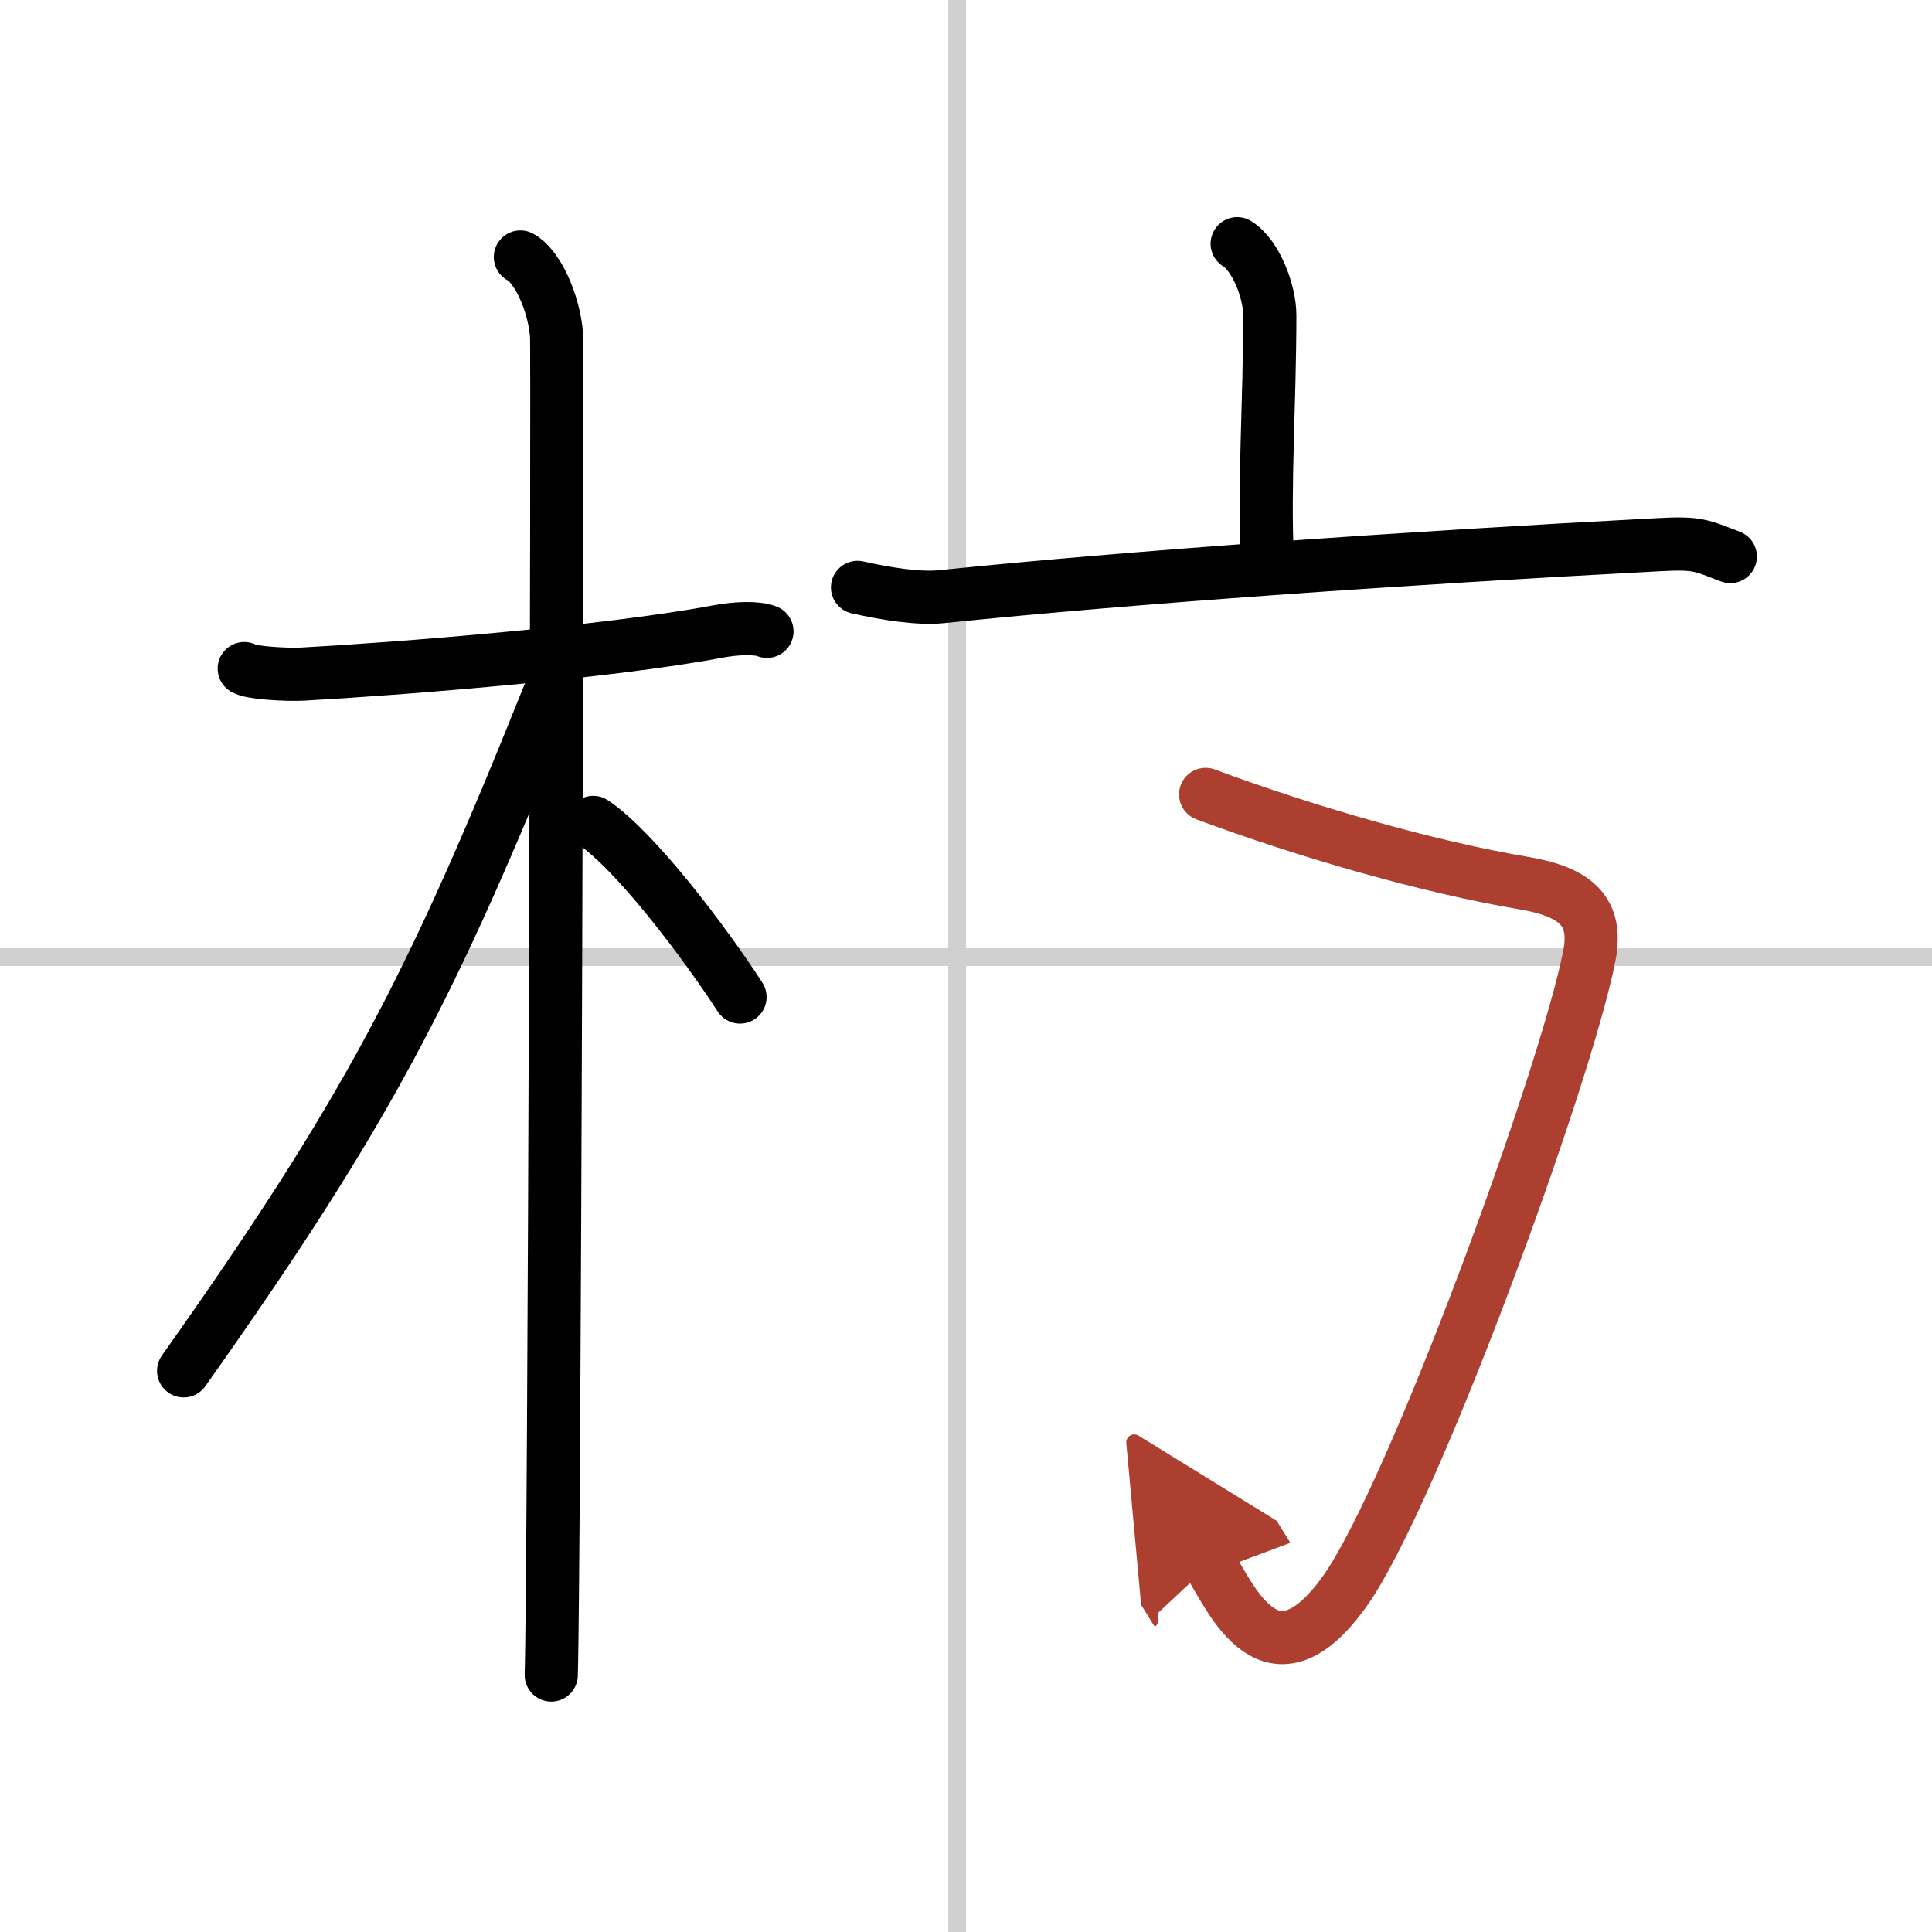 <svg width="400" height="400" viewBox="0 0 109 109" xmlns="http://www.w3.org/2000/svg"><defs><marker id="a" markerWidth="4" orient="auto" refX="1" refY="5" viewBox="0 0 10 10"><polyline points="0 0 10 5 0 10 1 5" fill="#ad3f31" stroke="#ad3f31"/></marker></defs><g fill="none" stroke="#000" stroke-linecap="round" stroke-linejoin="round" stroke-width="3"><rect width="100%" height="100%" fill="#fff" stroke="#fff"/><line x1="54" x2="54" y2="109" stroke="#d0d0d0" stroke-width="1"/><line x2="109" y1="54" y2="54" stroke="#d0d0d0" stroke-width="1"/><path d="m13.78 37.72c0.35 0.24 2.39 0.36 3.31 0.31 5.17-0.28 17.12-1.21 23.45-2.41 0.92-0.17 2.15-0.24 2.73 0"/><path d="m29.36 14.5c0.91 0.47 1.89 2.5 2.04 4.42 0.07 0.95-0.12 69.75-0.3 75.58"/><path d="m30.94 39.28c-6.63 16.56-10.32 23.56-20.58 38.06"/><path d="m33.47 46.4c2.37 1.59 6.28 6.76 8.28 9.85"/><path d="m69.8 13.75c1.07 0.66 1.84 2.72 1.84 4.04 0 4.86-0.34 9.64-0.14 13.75"/><path d="m48.38 33.14c1.62 0.36 3.45 0.66 4.77 0.52 10.66-1.1 25.95-2.17 40.43-2.93 2.23-0.12 2.38 0.04 4.04 0.67"/><path d="m68.02 44.82c5.76 2.14 12.59 4.1 17.93 5 3.02 0.51 4.19 1.64 3.72 4.09-1.33 6.83-9.99 30.52-13.79 35.85-4.13 5.79-6.38 0.5-7.62-1.5" marker-end="url(#a)" stroke="#ad3f31"/></g></svg>
